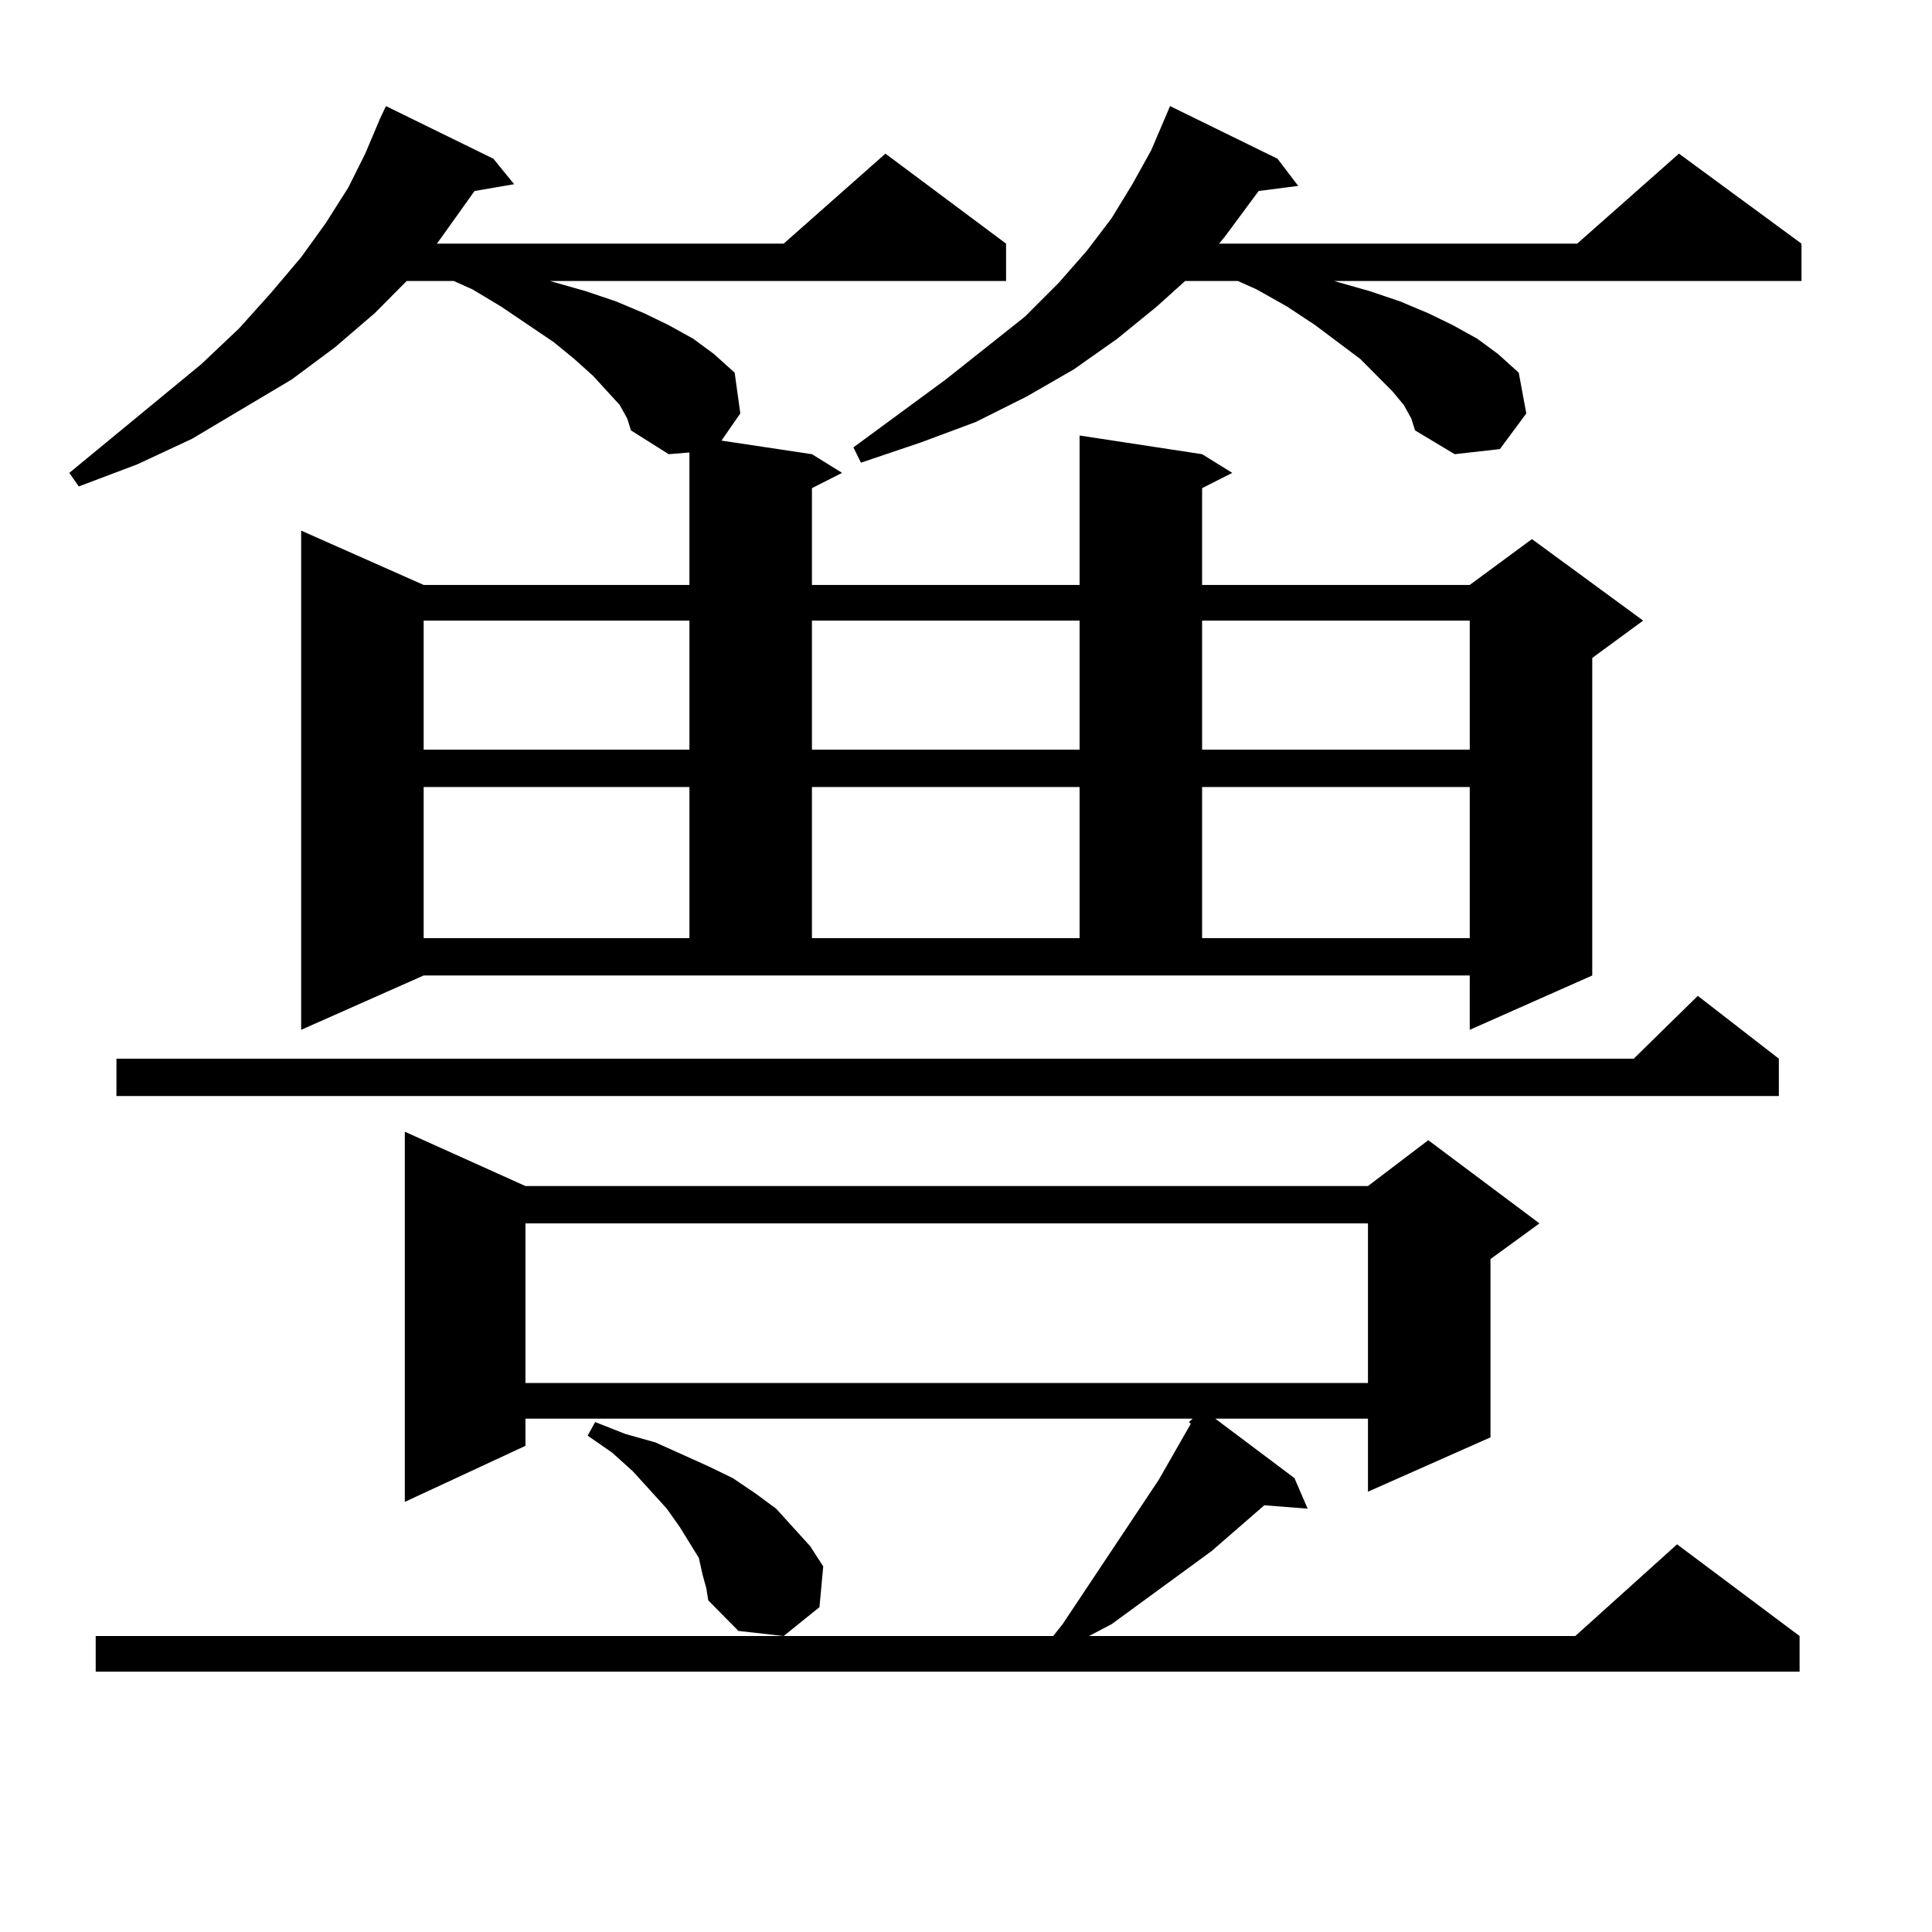 <?xml version="1.0" encoding="utf-8"?>
<!-- Generator: Adobe Illustrator 16.0.0, SVG Export Plug-In . SVG Version: 6.00 Build 0)  -->
<!DOCTYPE svg PUBLIC "-//W3C//DTD SVG 1.1//EN" "http://www.w3.org/Graphics/SVG/1.1/DTD/svg11.dtd">
<svg version="1.1" id="图层_1" xmlns="http://www.w3.org/2000/svg" xmlns:xlink="http://www.w3.org/1999/xlink" x="0px" y="0px"
	 width="1000px" height="1000px" viewBox="0 0 1000 1000" enable-background="new 0 0 1000 1000" xml:space="preserve">
<path d="M155.874,533.035V274.637l63.413,28.125h137.558v-68.555l-10.731,0.879l-19.512-12.305l-1.951-6.152l-3.902-7.031
	l-13.658-14.941l-9.756-8.789l-10.731-8.789l-27.316-18.457l-14.634-8.789l-9.756-4.395h-24.39l-16.585,16.699l-20.487,17.578
	l-22.438,16.699L99.29,227.176l-28.292,13.184l-30.243,11.426l-4.878-7.031l68.291-56.25l19.512-18.457l16.585-18.457l15.609-18.457
	l12.683-17.578l11.707-18.457l8.78-17.578l7.805-18.457l2.927-6.152l55.608,27.246l10.731,13.184l-20.487,3.516l-17.561,24.609
	l-1.951,2.637h179.508l52.682-46.582l62.438,46.582v19.336H284.651l18.536,5.273l15.609,5.273l14.634,6.152l12.683,6.152
	l12.683,7.031l10.731,7.91l10.731,9.668l2.927,21.094l-9.756,14.063l46.828,7.031l15.609,9.668l-15.609,7.91v50.098h138.533v-77.344
	l63.413,9.668l15.609,9.668l-15.609,7.91v50.098h138.533l32.194-23.73l57.56,42.188l-26.341,19.336V504.91l-63.413,28.125V504.91
	h-541.45L155.874,533.035z M271.969,613.895h436.087l31.219-23.73l57.56,43.066l-25.365,18.457v92.285l-63.413,28.125v-37.793
	h-79.022l40.975,30.762l6.829,15.82l-22.438-1.758l-27.316,23.73l-51.706,37.793l-11.707,6.152H815.37l52.682-47.461l63.413,47.461
	v18.457H49.535v-18.457h495.598l4.878-6.152l49.755-74.707l16.585-29.004l-0.976-0.879l1.951-1.758H271.969v14.063l-62.438,29.004
	V585.77L271.969,613.895z M920.733,547.977v19.336H60.267v-19.336h785.347l33.17-32.52L920.733,547.977z M219.287,321.219v66.797
	h137.558v-66.797H219.287z M219.287,407.352v78.223h137.558v-78.223H219.287z M271.969,633.23v82.617h436.087V633.23H271.969z
	 M363.674,815.164l-1.951-8.789l-4.878-7.91l-4.878-7.91l-6.829-9.668l-17.561-19.336l-10.731-9.668l-12.683-8.789l3.902-7.031
	l15.609,6.152l15.609,4.395l13.658,6.152l13.658,6.152l12.683,6.152l11.707,7.91l10.731,7.91l8.78,9.668l8.78,9.668l6.829,10.547
	l-1.951,21.094l-18.536,14.941l-23.414-2.637l-15.609-15.82l-0.976-6.152L363.674,815.164z M420.258,321.219v66.797h138.533v-66.797
	H420.258z M420.258,407.352v78.223h138.533v-78.223H420.258z M726.592,209.598l-5.854-7.031l-16.585-16.699l-23.414-17.578
	l-14.634-9.668l-15.609-8.789l-9.756-4.395h-27.316l-14.634,13.184l-20.487,16.699l-22.438,15.82l-24.39,14.063l-26.341,13.184
	l-28.292,10.547l-31.219,10.547l-3.902-7.91l47.804-35.156l40.975-32.52l17.561-17.578l14.634-16.699l12.683-16.699l10.731-17.578
	l9.756-17.578l9.756-22.852l55.608,27.246l10.731,14.063l-20.487,2.637l-17.561,23.73l-2.927,3.516h185.361l52.682-46.582
	l63.413,46.582v19.336H690.495l18.536,5.273l15.609,5.273l14.634,6.152l12.683,6.152l12.683,7.031l10.731,7.91l10.731,9.668
	l3.902,21.094l-13.658,18.457l-23.414,2.637l-20.487-12.305l-1.951-6.152L726.592,209.598z M622.204,321.219v66.797h138.533v-66.797
	H622.204z M622.204,407.352v78.223h138.533v-78.223H622.204z"/>
</svg>
